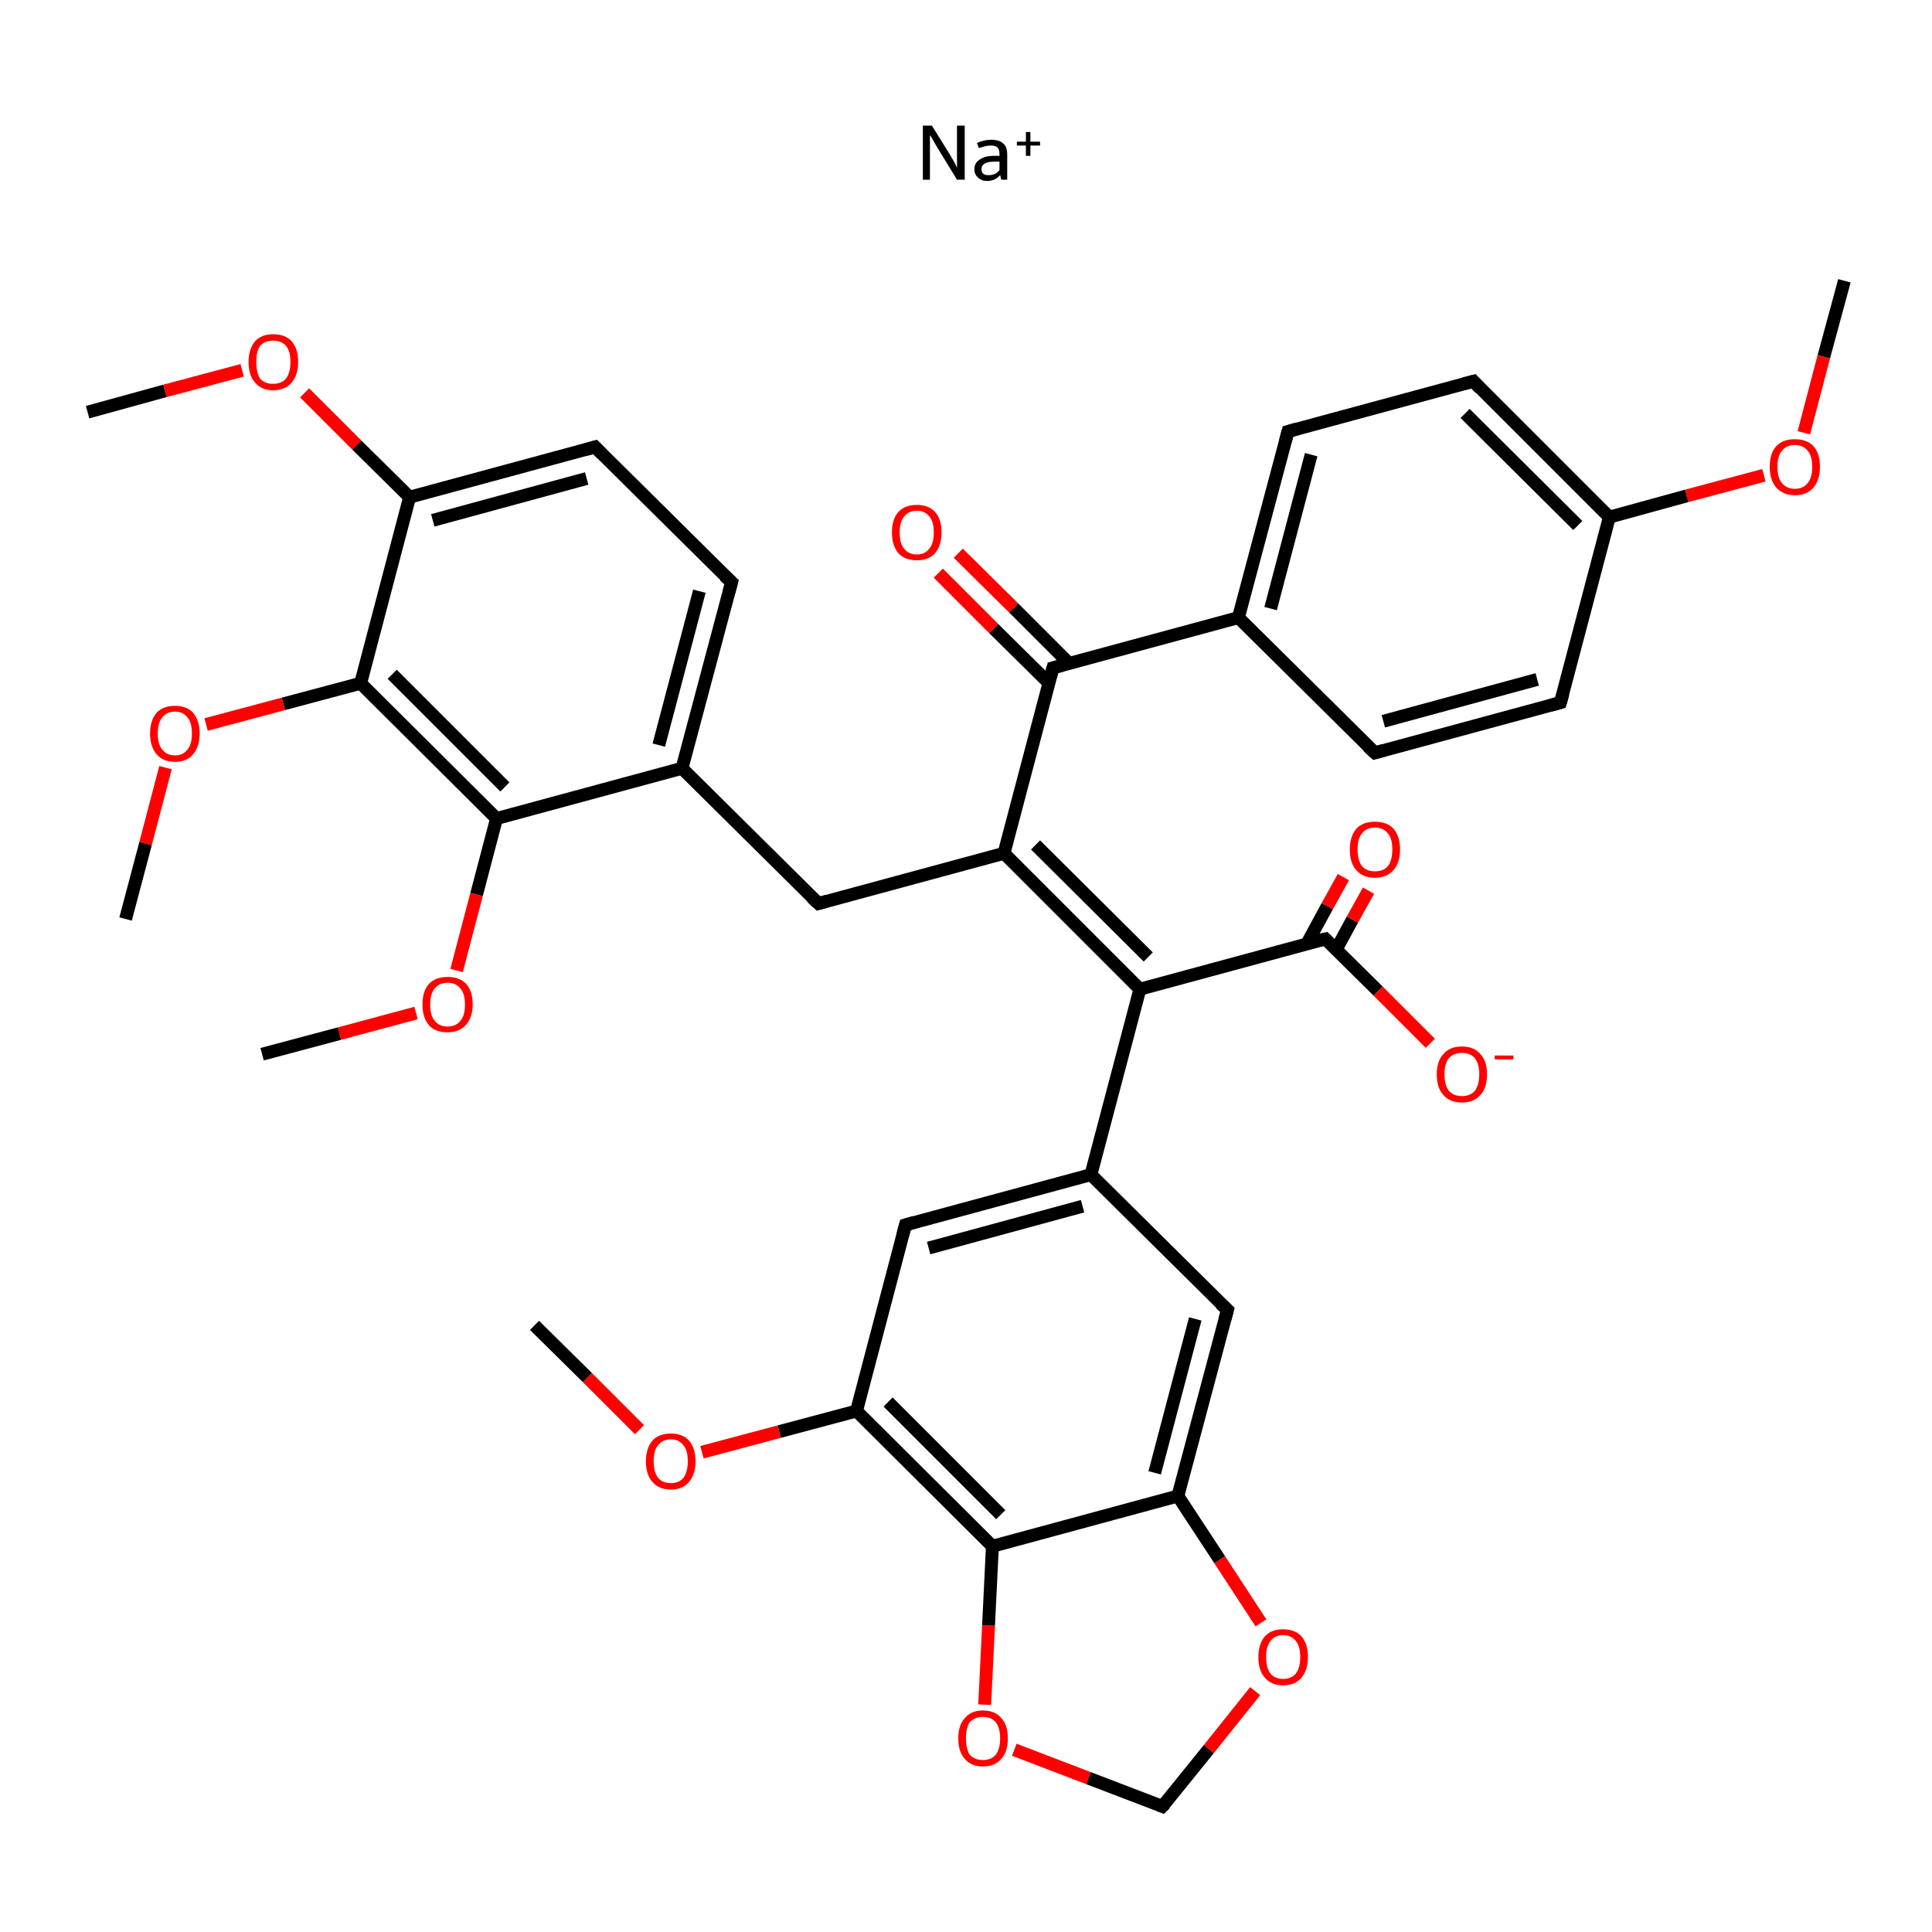 <?xml version='1.0' encoding='iso-8859-1'?>
<svg version='1.1' baseProfile='full'
              xmlns='http://www.w3.org/2000/svg'
                      xmlns:rdkit='http://www.rdkit.org/xml'
                      xmlns:xlink='http://www.w3.org/1999/xlink'
                  xml:space='preserve'
width='300px' height='300px' viewBox='0 0 300 300'>
<!-- END OF HEADER -->
<rect style='opacity:1.0;fill:#FFFFFF;stroke:none' width='300.0' height='300.0' x='0.0' y='0.0'> </rect>
<path class='bond-0 atom-0 atom-1' d='M 286.4,43.6 L 283.2,55.4' style='fill:none;fill-rule:evenodd;stroke:#000000;stroke-width:2.0px;stroke-linecap:butt;stroke-linejoin:miter;stroke-opacity:1' />
<path class='bond-0 atom-0 atom-1' d='M 283.2,55.4 L 280.1,67.2' style='fill:none;fill-rule:evenodd;stroke:#FF0000;stroke-width:2.0px;stroke-linecap:butt;stroke-linejoin:miter;stroke-opacity:1' />
<path class='bond-1 atom-1 atom-2' d='M 273.9,73.8 L 261.9,77.0' style='fill:none;fill-rule:evenodd;stroke:#FF0000;stroke-width:2.0px;stroke-linecap:butt;stroke-linejoin:miter;stroke-opacity:1' />
<path class='bond-1 atom-1 atom-2' d='M 261.9,77.0 L 249.9,80.3' style='fill:none;fill-rule:evenodd;stroke:#000000;stroke-width:2.0px;stroke-linecap:butt;stroke-linejoin:miter;stroke-opacity:1' />
<path class='bond-2 atom-2 atom-3' d='M 249.9,80.3 L 228.8,59.2' style='fill:none;fill-rule:evenodd;stroke:#000000;stroke-width:2.0px;stroke-linecap:butt;stroke-linejoin:miter;stroke-opacity:1' />
<path class='bond-2 atom-2 atom-3' d='M 245.0,81.6 L 227.5,64.2' style='fill:none;fill-rule:evenodd;stroke:#000000;stroke-width:2.0px;stroke-linecap:butt;stroke-linejoin:miter;stroke-opacity:1' />
<path class='bond-3 atom-3 atom-4' d='M 228.8,59.2 L 200.0,67.0' style='fill:none;fill-rule:evenodd;stroke:#000000;stroke-width:2.0px;stroke-linecap:butt;stroke-linejoin:miter;stroke-opacity:1' />
<path class='bond-4 atom-4 atom-5' d='M 200.0,67.0 L 192.3,95.9' style='fill:none;fill-rule:evenodd;stroke:#000000;stroke-width:2.0px;stroke-linecap:butt;stroke-linejoin:miter;stroke-opacity:1' />
<path class='bond-4 atom-4 atom-5' d='M 203.6,70.6 L 197.3,94.5' style='fill:none;fill-rule:evenodd;stroke:#000000;stroke-width:2.0px;stroke-linecap:butt;stroke-linejoin:miter;stroke-opacity:1' />
<path class='bond-5 atom-5 atom-6' d='M 192.3,95.9 L 163.5,103.7' style='fill:none;fill-rule:evenodd;stroke:#000000;stroke-width:2.0px;stroke-linecap:butt;stroke-linejoin:miter;stroke-opacity:1' />
<path class='bond-6 atom-6 atom-7' d='M 166.0,103.0 L 157.4,94.4' style='fill:none;fill-rule:evenodd;stroke:#000000;stroke-width:2.0px;stroke-linecap:butt;stroke-linejoin:miter;stroke-opacity:1' />
<path class='bond-6 atom-6 atom-7' d='M 157.4,94.4 L 148.8,85.9' style='fill:none;fill-rule:evenodd;stroke:#FF0000;stroke-width:2.0px;stroke-linecap:butt;stroke-linejoin:miter;stroke-opacity:1' />
<path class='bond-6 atom-6 atom-7' d='M 162.9,106.1 L 154.3,97.6' style='fill:none;fill-rule:evenodd;stroke:#000000;stroke-width:2.0px;stroke-linecap:butt;stroke-linejoin:miter;stroke-opacity:1' />
<path class='bond-6 atom-6 atom-7' d='M 154.3,97.6 L 145.7,89.0' style='fill:none;fill-rule:evenodd;stroke:#FF0000;stroke-width:2.0px;stroke-linecap:butt;stroke-linejoin:miter;stroke-opacity:1' />
<path class='bond-7 atom-6 atom-8' d='M 163.5,103.7 L 155.9,132.5' style='fill:none;fill-rule:evenodd;stroke:#000000;stroke-width:2.0px;stroke-linecap:butt;stroke-linejoin:miter;stroke-opacity:1' />
<path class='bond-8 atom-8 atom-9' d='M 155.9,132.5 L 127.1,140.3' style='fill:none;fill-rule:evenodd;stroke:#000000;stroke-width:2.0px;stroke-linecap:butt;stroke-linejoin:miter;stroke-opacity:1' />
<path class='bond-9 atom-9 atom-10' d='M 127.1,140.3 L 105.9,119.3' style='fill:none;fill-rule:evenodd;stroke:#000000;stroke-width:2.0px;stroke-linecap:butt;stroke-linejoin:miter;stroke-opacity:1' />
<path class='bond-10 atom-10 atom-11' d='M 105.9,119.3 L 113.6,90.4' style='fill:none;fill-rule:evenodd;stroke:#000000;stroke-width:2.0px;stroke-linecap:butt;stroke-linejoin:miter;stroke-opacity:1' />
<path class='bond-10 atom-10 atom-11' d='M 102.3,115.7 L 108.6,91.8' style='fill:none;fill-rule:evenodd;stroke:#000000;stroke-width:2.0px;stroke-linecap:butt;stroke-linejoin:miter;stroke-opacity:1' />
<path class='bond-11 atom-11 atom-12' d='M 113.6,90.4 L 92.4,69.4' style='fill:none;fill-rule:evenodd;stroke:#000000;stroke-width:2.0px;stroke-linecap:butt;stroke-linejoin:miter;stroke-opacity:1' />
<path class='bond-12 atom-12 atom-13' d='M 92.4,69.4 L 63.6,77.2' style='fill:none;fill-rule:evenodd;stroke:#000000;stroke-width:2.0px;stroke-linecap:butt;stroke-linejoin:miter;stroke-opacity:1' />
<path class='bond-12 atom-12 atom-13' d='M 91.1,74.3 L 67.2,80.8' style='fill:none;fill-rule:evenodd;stroke:#000000;stroke-width:2.0px;stroke-linecap:butt;stroke-linejoin:miter;stroke-opacity:1' />
<path class='bond-13 atom-13 atom-14' d='M 63.6,77.2 L 55.4,69.1' style='fill:none;fill-rule:evenodd;stroke:#000000;stroke-width:2.0px;stroke-linecap:butt;stroke-linejoin:miter;stroke-opacity:1' />
<path class='bond-13 atom-13 atom-14' d='M 55.4,69.1 L 47.3,61.0' style='fill:none;fill-rule:evenodd;stroke:#FF0000;stroke-width:2.0px;stroke-linecap:butt;stroke-linejoin:miter;stroke-opacity:1' />
<path class='bond-14 atom-14 atom-15' d='M 37.6,57.5 L 25.6,60.7' style='fill:none;fill-rule:evenodd;stroke:#FF0000;stroke-width:2.0px;stroke-linecap:butt;stroke-linejoin:miter;stroke-opacity:1' />
<path class='bond-14 atom-14 atom-15' d='M 25.6,60.7 L 13.6,64.0' style='fill:none;fill-rule:evenodd;stroke:#000000;stroke-width:2.0px;stroke-linecap:butt;stroke-linejoin:miter;stroke-opacity:1' />
<path class='bond-15 atom-13 atom-16' d='M 63.6,77.2 L 56.0,106.1' style='fill:none;fill-rule:evenodd;stroke:#000000;stroke-width:2.0px;stroke-linecap:butt;stroke-linejoin:miter;stroke-opacity:1' />
<path class='bond-16 atom-16 atom-17' d='M 56.0,106.1 L 44.0,109.3' style='fill:none;fill-rule:evenodd;stroke:#000000;stroke-width:2.0px;stroke-linecap:butt;stroke-linejoin:miter;stroke-opacity:1' />
<path class='bond-16 atom-16 atom-17' d='M 44.0,109.3 L 32.0,112.5' style='fill:none;fill-rule:evenodd;stroke:#FF0000;stroke-width:2.0px;stroke-linecap:butt;stroke-linejoin:miter;stroke-opacity:1' />
<path class='bond-17 atom-17 atom-18' d='M 25.7,119.2 L 22.6,131.0' style='fill:none;fill-rule:evenodd;stroke:#FF0000;stroke-width:2.0px;stroke-linecap:butt;stroke-linejoin:miter;stroke-opacity:1' />
<path class='bond-17 atom-17 atom-18' d='M 22.6,131.0 L 19.5,142.7' style='fill:none;fill-rule:evenodd;stroke:#000000;stroke-width:2.0px;stroke-linecap:butt;stroke-linejoin:miter;stroke-opacity:1' />
<path class='bond-18 atom-16 atom-19' d='M 56.0,106.1 L 77.1,127.1' style='fill:none;fill-rule:evenodd;stroke:#000000;stroke-width:2.0px;stroke-linecap:butt;stroke-linejoin:miter;stroke-opacity:1' />
<path class='bond-18 atom-16 atom-19' d='M 60.9,104.7 L 78.4,122.2' style='fill:none;fill-rule:evenodd;stroke:#000000;stroke-width:2.0px;stroke-linecap:butt;stroke-linejoin:miter;stroke-opacity:1' />
<path class='bond-19 atom-19 atom-20' d='M 77.1,127.1 L 74.0,138.9' style='fill:none;fill-rule:evenodd;stroke:#000000;stroke-width:2.0px;stroke-linecap:butt;stroke-linejoin:miter;stroke-opacity:1' />
<path class='bond-19 atom-19 atom-20' d='M 74.0,138.9 L 70.9,150.7' style='fill:none;fill-rule:evenodd;stroke:#FF0000;stroke-width:2.0px;stroke-linecap:butt;stroke-linejoin:miter;stroke-opacity:1' />
<path class='bond-20 atom-20 atom-21' d='M 64.6,157.3 L 52.7,160.5' style='fill:none;fill-rule:evenodd;stroke:#FF0000;stroke-width:2.0px;stroke-linecap:butt;stroke-linejoin:miter;stroke-opacity:1' />
<path class='bond-20 atom-20 atom-21' d='M 52.7,160.5 L 40.7,163.7' style='fill:none;fill-rule:evenodd;stroke:#000000;stroke-width:2.0px;stroke-linecap:butt;stroke-linejoin:miter;stroke-opacity:1' />
<path class='bond-21 atom-8 atom-22' d='M 155.9,132.5 L 177.0,153.6' style='fill:none;fill-rule:evenodd;stroke:#000000;stroke-width:2.0px;stroke-linecap:butt;stroke-linejoin:miter;stroke-opacity:1' />
<path class='bond-21 atom-8 atom-22' d='M 160.8,131.2 L 178.3,148.6' style='fill:none;fill-rule:evenodd;stroke:#000000;stroke-width:2.0px;stroke-linecap:butt;stroke-linejoin:miter;stroke-opacity:1' />
<path class='bond-22 atom-22 atom-23' d='M 177.0,153.6 L 205.8,145.8' style='fill:none;fill-rule:evenodd;stroke:#000000;stroke-width:2.0px;stroke-linecap:butt;stroke-linejoin:miter;stroke-opacity:1' />
<path class='bond-23 atom-23 atom-24' d='M 207.5,147.4 L 210.0,142.8' style='fill:none;fill-rule:evenodd;stroke:#000000;stroke-width:2.0px;stroke-linecap:butt;stroke-linejoin:miter;stroke-opacity:1' />
<path class='bond-23 atom-23 atom-24' d='M 210.0,142.8 L 212.5,138.3' style='fill:none;fill-rule:evenodd;stroke:#FF0000;stroke-width:2.0px;stroke-linecap:butt;stroke-linejoin:miter;stroke-opacity:1' />
<path class='bond-23 atom-23 atom-24' d='M 202.9,146.6 L 206.1,140.7' style='fill:none;fill-rule:evenodd;stroke:#000000;stroke-width:2.0px;stroke-linecap:butt;stroke-linejoin:miter;stroke-opacity:1' />
<path class='bond-23 atom-23 atom-24' d='M 206.1,140.7 L 208.6,136.2' style='fill:none;fill-rule:evenodd;stroke:#FF0000;stroke-width:2.0px;stroke-linecap:butt;stroke-linejoin:miter;stroke-opacity:1' />
<path class='bond-24 atom-23 atom-25' d='M 205.8,145.8 L 214.0,153.9' style='fill:none;fill-rule:evenodd;stroke:#000000;stroke-width:2.0px;stroke-linecap:butt;stroke-linejoin:miter;stroke-opacity:1' />
<path class='bond-24 atom-23 atom-25' d='M 214.0,153.9 L 222.1,162.0' style='fill:none;fill-rule:evenodd;stroke:#FF0000;stroke-width:2.0px;stroke-linecap:butt;stroke-linejoin:miter;stroke-opacity:1' />
<path class='bond-25 atom-22 atom-26' d='M 177.0,153.6 L 169.4,182.4' style='fill:none;fill-rule:evenodd;stroke:#000000;stroke-width:2.0px;stroke-linecap:butt;stroke-linejoin:miter;stroke-opacity:1' />
<path class='bond-26 atom-26 atom-27' d='M 169.4,182.4 L 140.6,190.2' style='fill:none;fill-rule:evenodd;stroke:#000000;stroke-width:2.0px;stroke-linecap:butt;stroke-linejoin:miter;stroke-opacity:1' />
<path class='bond-26 atom-26 atom-27' d='M 168.1,187.3 L 144.2,193.8' style='fill:none;fill-rule:evenodd;stroke:#000000;stroke-width:2.0px;stroke-linecap:butt;stroke-linejoin:miter;stroke-opacity:1' />
<path class='bond-27 atom-27 atom-28' d='M 140.6,190.2 L 133.0,219.1' style='fill:none;fill-rule:evenodd;stroke:#000000;stroke-width:2.0px;stroke-linecap:butt;stroke-linejoin:miter;stroke-opacity:1' />
<path class='bond-28 atom-28 atom-29' d='M 133.0,219.1 L 121.0,222.3' style='fill:none;fill-rule:evenodd;stroke:#000000;stroke-width:2.0px;stroke-linecap:butt;stroke-linejoin:miter;stroke-opacity:1' />
<path class='bond-28 atom-28 atom-29' d='M 121.0,222.3 L 109.0,225.5' style='fill:none;fill-rule:evenodd;stroke:#FF0000;stroke-width:2.0px;stroke-linecap:butt;stroke-linejoin:miter;stroke-opacity:1' />
<path class='bond-29 atom-29 atom-30' d='M 99.3,222.0 L 91.2,213.9' style='fill:none;fill-rule:evenodd;stroke:#FF0000;stroke-width:2.0px;stroke-linecap:butt;stroke-linejoin:miter;stroke-opacity:1' />
<path class='bond-29 atom-29 atom-30' d='M 91.2,213.9 L 83.0,205.8' style='fill:none;fill-rule:evenodd;stroke:#000000;stroke-width:2.0px;stroke-linecap:butt;stroke-linejoin:miter;stroke-opacity:1' />
<path class='bond-30 atom-28 atom-31' d='M 133.0,219.1 L 154.1,240.1' style='fill:none;fill-rule:evenodd;stroke:#000000;stroke-width:2.0px;stroke-linecap:butt;stroke-linejoin:miter;stroke-opacity:1' />
<path class='bond-30 atom-28 atom-31' d='M 137.9,217.7 L 155.4,235.2' style='fill:none;fill-rule:evenodd;stroke:#000000;stroke-width:2.0px;stroke-linecap:butt;stroke-linejoin:miter;stroke-opacity:1' />
<path class='bond-31 atom-31 atom-32' d='M 154.1,240.1 L 182.9,232.3' style='fill:none;fill-rule:evenodd;stroke:#000000;stroke-width:2.0px;stroke-linecap:butt;stroke-linejoin:miter;stroke-opacity:1' />
<path class='bond-32 atom-32 atom-33' d='M 182.9,232.3 L 190.6,203.4' style='fill:none;fill-rule:evenodd;stroke:#000000;stroke-width:2.0px;stroke-linecap:butt;stroke-linejoin:miter;stroke-opacity:1' />
<path class='bond-32 atom-32 atom-33' d='M 179.3,228.7 L 185.6,204.8' style='fill:none;fill-rule:evenodd;stroke:#000000;stroke-width:2.0px;stroke-linecap:butt;stroke-linejoin:miter;stroke-opacity:1' />
<path class='bond-33 atom-32 atom-34' d='M 182.9,232.3 L 189.4,242.2' style='fill:none;fill-rule:evenodd;stroke:#000000;stroke-width:2.0px;stroke-linecap:butt;stroke-linejoin:miter;stroke-opacity:1' />
<path class='bond-33 atom-32 atom-34' d='M 189.4,242.2 L 195.8,252.0' style='fill:none;fill-rule:evenodd;stroke:#FF0000;stroke-width:2.0px;stroke-linecap:butt;stroke-linejoin:miter;stroke-opacity:1' />
<path class='bond-34 atom-34 atom-35' d='M 194.9,262.6 L 187.7,271.6' style='fill:none;fill-rule:evenodd;stroke:#FF0000;stroke-width:2.0px;stroke-linecap:butt;stroke-linejoin:miter;stroke-opacity:1' />
<path class='bond-34 atom-34 atom-35' d='M 187.7,271.6 L 180.5,280.5' style='fill:none;fill-rule:evenodd;stroke:#000000;stroke-width:2.0px;stroke-linecap:butt;stroke-linejoin:miter;stroke-opacity:1' />
<path class='bond-35 atom-35 atom-36' d='M 180.5,280.5 L 169.0,276.1' style='fill:none;fill-rule:evenodd;stroke:#000000;stroke-width:2.0px;stroke-linecap:butt;stroke-linejoin:miter;stroke-opacity:1' />
<path class='bond-35 atom-35 atom-36' d='M 169.0,276.1 L 157.5,271.7' style='fill:none;fill-rule:evenodd;stroke:#FF0000;stroke-width:2.0px;stroke-linecap:butt;stroke-linejoin:miter;stroke-opacity:1' />
<path class='bond-36 atom-5 atom-37' d='M 192.3,95.9 L 213.5,116.9' style='fill:none;fill-rule:evenodd;stroke:#000000;stroke-width:2.0px;stroke-linecap:butt;stroke-linejoin:miter;stroke-opacity:1' />
<path class='bond-37 atom-37 atom-38' d='M 213.5,116.9 L 242.3,109.1' style='fill:none;fill-rule:evenodd;stroke:#000000;stroke-width:2.0px;stroke-linecap:butt;stroke-linejoin:miter;stroke-opacity:1' />
<path class='bond-37 atom-37 atom-38' d='M 214.8,112.0 L 238.7,105.5' style='fill:none;fill-rule:evenodd;stroke:#000000;stroke-width:2.0px;stroke-linecap:butt;stroke-linejoin:miter;stroke-opacity:1' />
<path class='bond-38 atom-38 atom-2' d='M 242.3,109.1 L 249.9,80.3' style='fill:none;fill-rule:evenodd;stroke:#000000;stroke-width:2.0px;stroke-linecap:butt;stroke-linejoin:miter;stroke-opacity:1' />
<path class='bond-39 atom-19 atom-10' d='M 77.1,127.1 L 105.9,119.3' style='fill:none;fill-rule:evenodd;stroke:#000000;stroke-width:2.0px;stroke-linecap:butt;stroke-linejoin:miter;stroke-opacity:1' />
<path class='bond-40 atom-33 atom-26' d='M 190.6,203.4 L 169.4,182.4' style='fill:none;fill-rule:evenodd;stroke:#000000;stroke-width:2.0px;stroke-linecap:butt;stroke-linejoin:miter;stroke-opacity:1' />
<path class='bond-41 atom-36 atom-31' d='M 152.9,264.7 L 153.5,252.4' style='fill:none;fill-rule:evenodd;stroke:#FF0000;stroke-width:2.0px;stroke-linecap:butt;stroke-linejoin:miter;stroke-opacity:1' />
<path class='bond-41 atom-36 atom-31' d='M 153.5,252.4 L 154.1,240.1' style='fill:none;fill-rule:evenodd;stroke:#000000;stroke-width:2.0px;stroke-linecap:butt;stroke-linejoin:miter;stroke-opacity:1' />
<path d='M 229.8,60.3 L 228.8,59.2 L 227.3,59.6' style='fill:none;stroke:#000000;stroke-width:2.0px;stroke-linecap:butt;stroke-linejoin:miter;stroke-opacity:1;' />
<path d='M 201.4,66.6 L 200.0,67.0 L 199.6,68.5' style='fill:none;stroke:#000000;stroke-width:2.0px;stroke-linecap:butt;stroke-linejoin:miter;stroke-opacity:1;' />
<path d='M 165.0,103.3 L 163.5,103.7 L 163.1,105.1' style='fill:none;stroke:#000000;stroke-width:2.0px;stroke-linecap:butt;stroke-linejoin:miter;stroke-opacity:1;' />
<path d='M 128.5,139.9 L 127.1,140.3 L 126.0,139.3' style='fill:none;stroke:#000000;stroke-width:2.0px;stroke-linecap:butt;stroke-linejoin:miter;stroke-opacity:1;' />
<path d='M 113.2,91.9 L 113.6,90.4 L 112.5,89.4' style='fill:none;stroke:#000000;stroke-width:2.0px;stroke-linecap:butt;stroke-linejoin:miter;stroke-opacity:1;' />
<path d='M 93.5,70.5 L 92.4,69.4 L 91.0,69.8' style='fill:none;stroke:#000000;stroke-width:2.0px;stroke-linecap:butt;stroke-linejoin:miter;stroke-opacity:1;' />
<path d='M 204.4,146.1 L 205.8,145.8 L 206.2,146.2' style='fill:none;stroke:#000000;stroke-width:2.0px;stroke-linecap:butt;stroke-linejoin:miter;stroke-opacity:1;' />
<path d='M 142.0,189.8 L 140.6,190.2 L 140.2,191.7' style='fill:none;stroke:#000000;stroke-width:2.0px;stroke-linecap:butt;stroke-linejoin:miter;stroke-opacity:1;' />
<path d='M 190.2,204.9 L 190.6,203.4 L 189.5,202.4' style='fill:none;stroke:#000000;stroke-width:2.0px;stroke-linecap:butt;stroke-linejoin:miter;stroke-opacity:1;' />
<path d='M 180.9,280.1 L 180.5,280.5 L 180.0,280.3' style='fill:none;stroke:#000000;stroke-width:2.0px;stroke-linecap:butt;stroke-linejoin:miter;stroke-opacity:1;' />
<path d='M 212.4,115.9 L 213.5,116.9 L 214.9,116.5' style='fill:none;stroke:#000000;stroke-width:2.0px;stroke-linecap:butt;stroke-linejoin:miter;stroke-opacity:1;' />
<path d='M 240.8,109.5 L 242.3,109.1 L 242.7,107.7' style='fill:none;stroke:#000000;stroke-width:2.0px;stroke-linecap:butt;stroke-linejoin:miter;stroke-opacity:1;' />
<path class='atom-1' d='M 274.8 72.5
Q 274.8 70.4, 275.8 69.3
Q 276.8 68.2, 278.7 68.2
Q 280.6 68.2, 281.6 69.3
Q 282.6 70.4, 282.6 72.5
Q 282.6 74.5, 281.6 75.7
Q 280.6 76.9, 278.7 76.9
Q 276.9 76.9, 275.8 75.7
Q 274.8 74.5, 274.8 72.5
M 278.7 75.9
Q 280.0 75.9, 280.7 75.0
Q 281.4 74.2, 281.4 72.5
Q 281.4 70.8, 280.7 70.0
Q 280.0 69.1, 278.7 69.1
Q 277.4 69.1, 276.7 70.0
Q 276.0 70.8, 276.0 72.5
Q 276.0 74.2, 276.7 75.0
Q 277.4 75.9, 278.7 75.9
' fill='#FF0000'/>
<path class='atom-7' d='M 138.5 82.7
Q 138.5 80.6, 139.5 79.5
Q 140.5 78.4, 142.4 78.4
Q 144.2 78.4, 145.2 79.5
Q 146.2 80.6, 146.2 82.7
Q 146.2 84.7, 145.2 85.9
Q 144.2 87.0, 142.4 87.0
Q 140.5 87.0, 139.5 85.9
Q 138.5 84.7, 138.5 82.7
M 142.4 86.1
Q 143.6 86.1, 144.3 85.2
Q 145.0 84.4, 145.0 82.7
Q 145.0 81.0, 144.3 80.2
Q 143.6 79.3, 142.4 79.3
Q 141.1 79.3, 140.4 80.2
Q 139.7 81.0, 139.7 82.7
Q 139.7 84.4, 140.4 85.2
Q 141.1 86.1, 142.4 86.1
' fill='#FF0000'/>
<path class='atom-14' d='M 38.6 56.2
Q 38.6 54.2, 39.6 53.0
Q 40.6 51.9, 42.4 51.9
Q 44.3 51.9, 45.3 53.0
Q 46.3 54.2, 46.3 56.2
Q 46.3 58.2, 45.3 59.4
Q 44.3 60.6, 42.4 60.6
Q 40.6 60.6, 39.6 59.4
Q 38.6 58.3, 38.6 56.2
M 42.4 59.6
Q 43.7 59.6, 44.4 58.8
Q 45.1 57.9, 45.1 56.2
Q 45.1 54.5, 44.4 53.7
Q 43.7 52.9, 42.4 52.9
Q 41.1 52.9, 40.4 53.7
Q 39.8 54.5, 39.8 56.2
Q 39.8 57.9, 40.4 58.8
Q 41.1 59.6, 42.4 59.6
' fill='#FF0000'/>
<path class='atom-17' d='M 23.3 113.9
Q 23.3 111.9, 24.3 110.7
Q 25.3 109.6, 27.2 109.6
Q 29.0 109.6, 30.0 110.7
Q 31.0 111.9, 31.0 113.9
Q 31.0 115.9, 30.0 117.1
Q 29.0 118.3, 27.2 118.3
Q 25.3 118.3, 24.3 117.1
Q 23.3 115.9, 23.3 113.9
M 27.2 117.3
Q 28.4 117.3, 29.1 116.4
Q 29.8 115.6, 29.8 113.9
Q 29.8 112.2, 29.1 111.4
Q 28.4 110.5, 27.2 110.5
Q 25.9 110.5, 25.2 111.4
Q 24.5 112.2, 24.5 113.9
Q 24.5 115.6, 25.2 116.4
Q 25.9 117.3, 27.2 117.3
' fill='#FF0000'/>
<path class='atom-20' d='M 65.6 156.0
Q 65.6 153.9, 66.6 152.8
Q 67.6 151.7, 69.5 151.7
Q 71.4 151.7, 72.4 152.8
Q 73.4 153.9, 73.4 156.0
Q 73.4 158.0, 72.3 159.2
Q 71.3 160.3, 69.5 160.3
Q 67.6 160.3, 66.6 159.2
Q 65.6 158.0, 65.6 156.0
M 69.5 159.4
Q 70.8 159.4, 71.5 158.5
Q 72.2 157.7, 72.2 156.0
Q 72.2 154.3, 71.5 153.5
Q 70.8 152.6, 69.5 152.6
Q 68.2 152.6, 67.5 153.5
Q 66.8 154.3, 66.8 156.0
Q 66.8 157.7, 67.5 158.5
Q 68.2 159.4, 69.5 159.4
' fill='#FF0000'/>
<path class='atom-24' d='M 209.6 131.9
Q 209.6 129.9, 210.6 128.7
Q 211.6 127.6, 213.5 127.6
Q 215.4 127.6, 216.4 128.7
Q 217.4 129.9, 217.4 131.9
Q 217.4 133.9, 216.4 135.1
Q 215.3 136.3, 213.5 136.3
Q 211.6 136.3, 210.6 135.1
Q 209.6 134.0, 209.6 131.9
M 213.5 135.3
Q 214.8 135.3, 215.5 134.5
Q 216.2 133.6, 216.2 131.9
Q 216.2 130.2, 215.5 129.4
Q 214.8 128.5, 213.5 128.5
Q 212.2 128.5, 211.5 129.4
Q 210.8 130.2, 210.8 131.9
Q 210.8 133.6, 211.5 134.5
Q 212.2 135.3, 213.5 135.3
' fill='#FF0000'/>
<path class='atom-25' d='M 223.1 166.8
Q 223.1 164.8, 224.1 163.7
Q 225.1 162.5, 227.0 162.5
Q 228.9 162.5, 229.9 163.7
Q 230.9 164.8, 230.9 166.8
Q 230.9 168.9, 229.9 170.0
Q 228.9 171.2, 227.0 171.2
Q 225.1 171.2, 224.1 170.0
Q 223.1 168.9, 223.1 166.8
M 227.0 170.2
Q 228.3 170.2, 229.0 169.4
Q 229.7 168.5, 229.7 166.8
Q 229.7 165.2, 229.0 164.3
Q 228.3 163.5, 227.0 163.5
Q 225.7 163.5, 225.0 164.3
Q 224.3 165.1, 224.3 166.8
Q 224.3 168.5, 225.0 169.4
Q 225.7 170.2, 227.0 170.2
' fill='#FF0000'/>
<path class='atom-25' d='M 232.1 163.9
L 235.0 163.9
L 235.0 164.5
L 232.1 164.5
L 232.1 163.9
' fill='#FF0000'/>
<path class='atom-29' d='M 100.3 226.9
Q 100.3 224.9, 101.3 223.7
Q 102.3 222.6, 104.2 222.6
Q 106.0 222.6, 107.0 223.7
Q 108.0 224.9, 108.0 226.9
Q 108.0 228.9, 107.0 230.1
Q 106.0 231.3, 104.2 231.3
Q 102.3 231.3, 101.3 230.1
Q 100.3 229.0, 100.3 226.9
M 104.2 230.3
Q 105.4 230.3, 106.1 229.5
Q 106.8 228.6, 106.8 226.9
Q 106.8 225.2, 106.1 224.4
Q 105.4 223.5, 104.2 223.5
Q 102.9 223.5, 102.2 224.4
Q 101.5 225.2, 101.5 226.9
Q 101.5 228.6, 102.2 229.5
Q 102.9 230.3, 104.2 230.3
' fill='#FF0000'/>
<path class='atom-34' d='M 195.4 257.3
Q 195.4 255.3, 196.4 254.1
Q 197.4 253.0, 199.2 253.0
Q 201.1 253.0, 202.1 254.1
Q 203.1 255.3, 203.1 257.3
Q 203.1 259.3, 202.1 260.5
Q 201.1 261.7, 199.2 261.7
Q 197.4 261.7, 196.4 260.5
Q 195.4 259.4, 195.4 257.3
M 199.2 260.7
Q 200.5 260.7, 201.2 259.9
Q 201.9 259.0, 201.9 257.3
Q 201.9 255.6, 201.2 254.8
Q 200.5 253.9, 199.2 253.9
Q 198.0 253.9, 197.3 254.8
Q 196.6 255.6, 196.6 257.3
Q 196.6 259.0, 197.3 259.9
Q 198.0 260.7, 199.2 260.7
' fill='#FF0000'/>
<path class='atom-36' d='M 148.8 269.9
Q 148.8 267.9, 149.8 266.8
Q 150.8 265.6, 152.6 265.6
Q 154.5 265.6, 155.5 266.8
Q 156.5 267.9, 156.5 269.9
Q 156.5 272.0, 155.5 273.1
Q 154.5 274.3, 152.6 274.3
Q 150.8 274.3, 149.8 273.1
Q 148.8 272.0, 148.8 269.9
M 152.6 273.3
Q 153.9 273.3, 154.6 272.5
Q 155.3 271.6, 155.3 269.9
Q 155.3 268.3, 154.6 267.4
Q 153.9 266.6, 152.6 266.6
Q 151.4 266.6, 150.6 267.4
Q 150.0 268.3, 150.0 269.9
Q 150.0 271.6, 150.6 272.5
Q 151.4 273.3, 152.6 273.3
' fill='#FF0000'/>
<path class='atom-39' d='M 144.7 19.5
L 147.5 24.0
Q 147.7 24.4, 148.2 25.2
Q 148.6 26.0, 148.6 26.1
L 148.6 19.5
L 149.8 19.5
L 149.8 27.9
L 148.6 27.9
L 145.6 23.0
Q 145.3 22.5, 144.9 21.8
Q 144.6 21.2, 144.4 21.0
L 144.4 27.9
L 143.3 27.9
L 143.3 19.5
L 144.7 19.5
' fill='#000000'/>
<path class='atom-39' d='M 151.3 26.3
Q 151.3 25.3, 152.1 24.8
Q 152.9 24.2, 154.3 24.2
L 155.2 24.2
L 155.2 24.0
Q 155.2 23.2, 154.9 22.9
Q 154.6 22.6, 153.8 22.6
Q 153.4 22.6, 153.0 22.7
Q 152.6 22.8, 152.0 23.0
L 151.7 22.2
Q 152.8 21.7, 153.9 21.7
Q 155.2 21.7, 155.8 22.3
Q 156.4 22.8, 156.4 24.0
L 156.4 27.9
L 155.5 27.9
Q 155.5 27.9, 155.4 27.7
Q 155.4 27.5, 155.3 27.2
Q 154.5 28.1, 153.3 28.1
Q 152.4 28.1, 151.9 27.6
Q 151.3 27.1, 151.3 26.3
M 152.4 26.3
Q 152.4 26.7, 152.7 27.0
Q 153.0 27.2, 153.5 27.2
Q 154.0 27.2, 154.5 27.0
Q 154.9 26.8, 155.2 26.4
L 155.2 25.1
L 154.4 25.1
Q 153.4 25.1, 152.9 25.4
Q 152.4 25.7, 152.4 26.3
' fill='#000000'/>
<path class='atom-39' d='M 157.9 22.0
L 159.3 22.0
L 159.3 20.5
L 160.0 20.5
L 160.0 22.0
L 161.5 22.0
L 161.5 22.6
L 160.0 22.6
L 160.0 24.2
L 159.3 24.2
L 159.3 22.6
L 157.9 22.6
L 157.9 22.0
' fill='#000000'/>
</svg>

